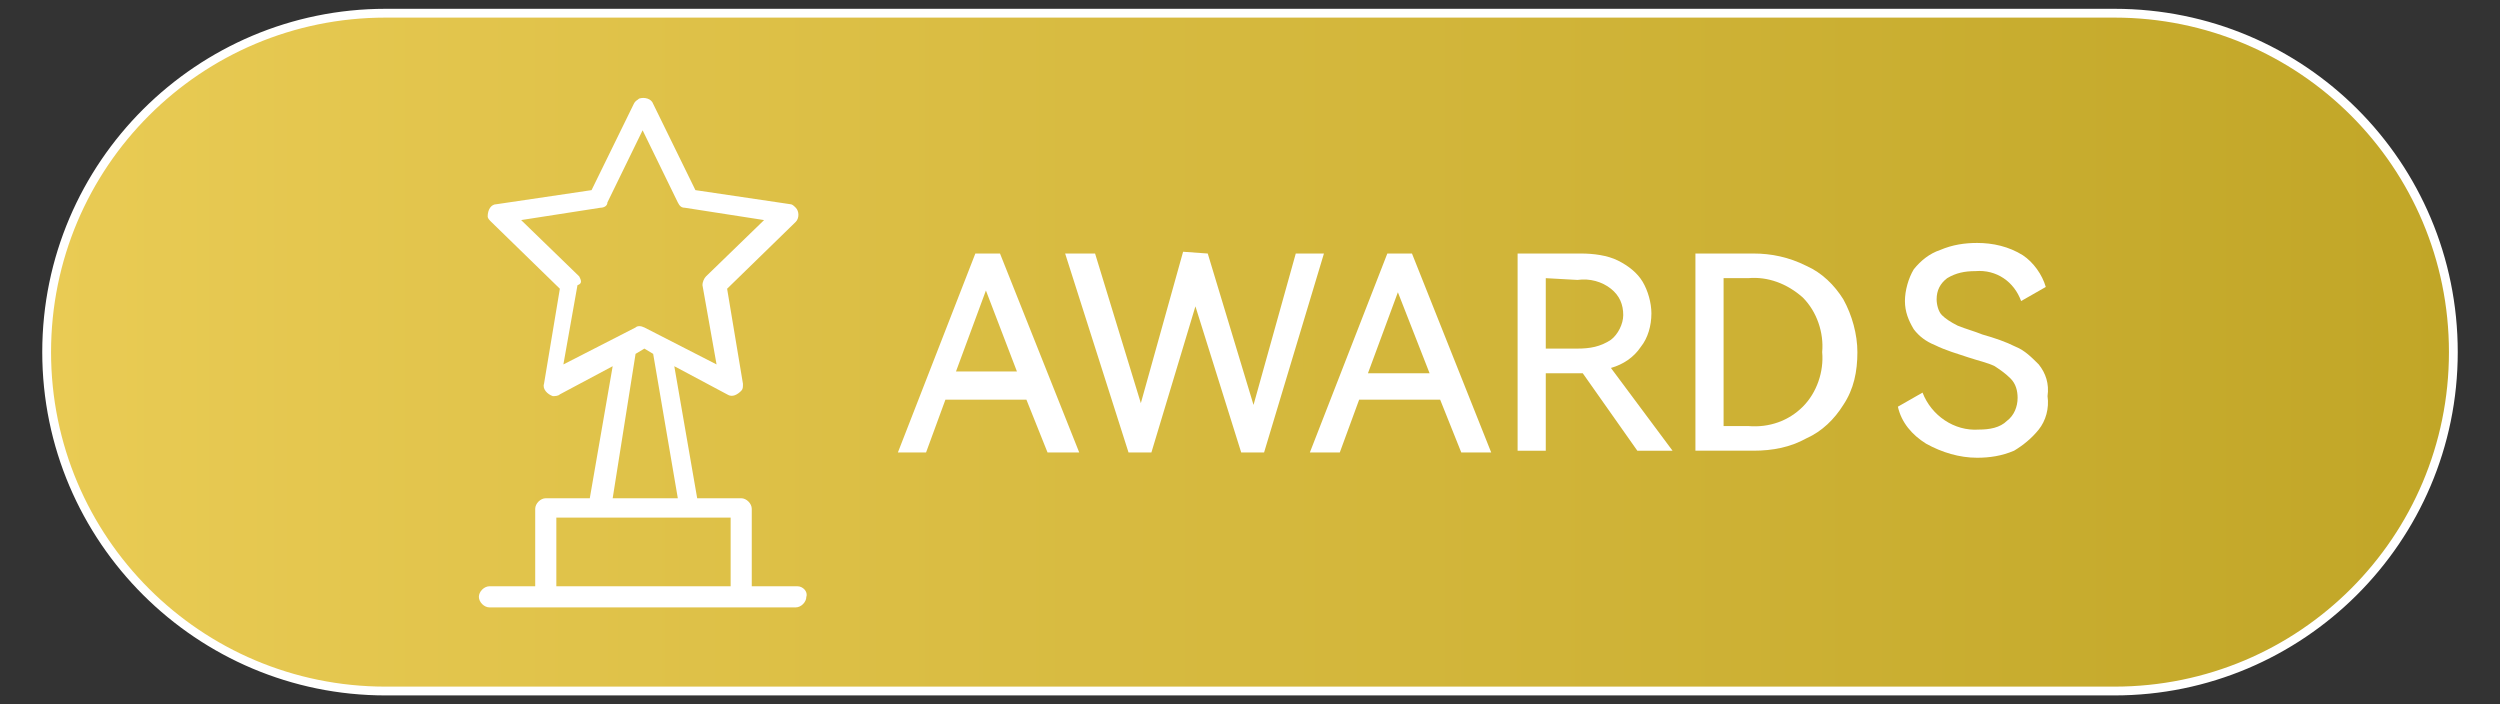 <?xml version="1.0" encoding="utf-8"?>
<!-- Generator: Adobe Illustrator 25.2.1, SVG Export Plug-In . SVG Version: 6.00 Build 0)  -->
<svg version="1.1" id="图层_1" xmlns="http://www.w3.org/2000/svg" xmlns:xlink="http://www.w3.org/1999/xlink" x="0px" y="0px"
	 viewBox="0 0 142 40" style="enable-background:new 0 0 142 40;" xml:space="preserve">
<rect x="0" y="0" width="142" height="40" fill="#333333" stroke="none"/>
<style type="text/css">
	.st0{fill:url(#SVGID_1_);}
	.st1{fill:#FFFFFF;}
</style>
<g>
	<linearGradient id="SVGID_1_" gradientUnits="userSpaceOnUse" x1="2.667" y1="20" x2="139.333" y2="20">
		<stop  offset="0" style="stop-color:#E9CB54"/>
		<stop  offset="1" style="stop-color:#C1A627"/>
	</linearGradient>
	<path class="st0" d="M21.9,0.8h98.2c10.6,0,19.2,8.6,19.2,19.2l0,0c0,10.6-8.6,19.2-19.2,19.2H21.9C11.3,39.2,2.7,30.6,2.7,20l0,0
		C2.7,9.4,11.3,0.8,21.9,0.8z"/>
	<path class="st1" d="M120.1,39.5H21.9C11.2,39.5,2.4,30.8,2.4,20S11.2,0.5,21.9,0.5h98.2c10.8,0,19.5,8.7,19.5,19.5
		S130.8,39.5,120.1,39.5z M21.9,1c-10.5,0-19,8.5-19,19c0,10.5,8.5,19,19,19h98.2c10.5,0,19-8.5,19-19c0-10.5-8.5-19-19-19H21.9z"/>
</g>
<path class="st1" d="M45.3,33.3h-2.6v-4.4c0-0.3-0.3-0.6-0.6-0.6h-2.5l-1.3-7.5l3,1.6c0.3,0.2,0.6,0,0.8-0.2
	c0.1-0.1,0.1-0.2,0.1-0.4l-0.9-5.4l3.9-3.8c0.2-0.2,0.2-0.6,0-0.8c-0.1-0.1-0.2-0.2-0.3-0.2l-5.4-0.8l-2.4-4.9
	c-0.1-0.3-0.5-0.4-0.8-0.3c0,0,0,0,0,0c-0.1,0.1-0.2,0.1-0.3,0.3l-2.4,4.9l-5.4,0.8c-0.3,0-0.5,0.3-0.5,0.7c0,0.1,0.1,0.2,0.2,0.3
	l3.9,3.8l-0.9,5.4c-0.1,0.3,0.2,0.6,0.5,0.7c0.1,0,0.3,0,0.4-0.1l3-1.6l-1.3,7.5h-2.5c-0.3,0-0.6,0.3-0.6,0.6l0,0l0,0v4.4h-2.6
	c-0.3,0-0.6,0.3-0.6,0.6c0,0.3,0.3,0.6,0.6,0.6l0,0h17.4c0.3,0,0.6-0.3,0.6-0.6C45.9,33.6,45.6,33.3,45.3,33.3z M32.9,15.7l-3.3-3.2
	l4.5-0.7c0.2,0,0.4-0.1,0.4-0.3l2-4.1l2,4.1c0.1,0.2,0.2,0.3,0.4,0.3l4.5,0.7l-3.3,3.2c-0.1,0.1-0.2,0.3-0.2,0.5l0.8,4.5l-4.1-2.1
	c-0.2-0.1-0.4-0.1-0.5,0l-4.1,2.1l0.8-4.5C33.1,16.1,33,15.9,32.9,15.7L32.9,15.7z M36.1,20.1l0.5-0.3l0.5,0.3l1.4,8.2h-3.7
	L36.1,20.1z M31.6,33.3v-3.9h9.9v3.9H31.6z"/>
<path class="st1" d="M56.8,14.4l4.5,11.3h-1.8l-1.2-3h-4.6l-1.1,3H51l4.4-11.3H56.8z M57.8,21.2L56,16.5l-1.7,4.6H57.8z"/>
<path class="st1" d="M68.6,14.4l2.6,8.6l2.4-8.6h1.6l-3.4,11.3h-1.3l-2.6-8.3l-2.5,8.3h-1.3l-3.6-11.3h1.7l2.6,8.5l2.4-8.6
	L68.6,14.4z"/>
<path class="st1" d="M80.2,14.4l4.5,11.3H83l-1.2-3h-4.6l-1.1,3h-1.7l4.4-11.3H80.2z M81.2,21.2l-1.8-4.6l-1.7,4.6H81.2z"/>
<path class="st1" d="M95,25.6h-2l-3.1-4.4h-2.1v4.4h-1.6V14.4h3.6c0.7,0,1.5,0.1,2.1,0.4c0.6,0.3,1.1,0.7,1.4,1.2
	c0.3,0.5,0.5,1.2,0.5,1.8c0,0.7-0.2,1.4-0.6,1.9c-0.4,0.6-1,1-1.7,1.2L95,25.6z M87.8,15.8v4h1.8c0.7,0,1.3-0.1,1.9-0.5
	c0.4-0.3,0.7-0.9,0.7-1.4c0-0.6-0.2-1.1-0.7-1.5c-0.5-0.4-1.2-0.6-1.9-0.5L87.8,15.8z"/>
<path class="st1" d="M99.6,14.4c1,0,2,0.2,3,0.7c0.9,0.4,1.6,1.1,2.1,1.9c0.5,0.9,0.8,2,0.8,3c0,1.1-0.2,2.1-0.8,3
	c-0.5,0.8-1.2,1.5-2.1,1.9c-0.9,0.5-1.9,0.7-3,0.7h-3.3V14.4H99.6z M99.3,24.2c1.2,0.1,2.3-0.3,3.1-1.1c0.8-0.8,1.2-2,1.1-3.1
	c0.1-1.1-0.3-2.3-1.1-3.1c-0.9-0.8-2-1.2-3.1-1.1h-1.4v8.4H99.3z"/>
<path class="st1" d="M115.8,24.4c-0.4,0.5-0.9,0.9-1.4,1.2c-0.7,0.3-1.4,0.4-2.1,0.4c-1,0-2-0.3-2.9-0.8c-0.8-0.5-1.4-1.2-1.6-2.1
	l1.4-0.8c0.5,1.3,1.8,2.2,3.2,2.1c0.6,0,1.2-0.1,1.6-0.5c0.4-0.3,0.6-0.8,0.6-1.3c0-0.4-0.1-0.8-0.4-1.1c-0.3-0.3-0.6-0.5-0.9-0.7
	c-0.4-0.2-0.9-0.3-1.5-0.5c-0.6-0.2-1.3-0.4-1.9-0.7c-0.5-0.2-0.9-0.5-1.2-0.9c-0.3-0.5-0.5-1-0.5-1.6c0-0.6,0.2-1.3,0.5-1.8
	c0.4-0.5,0.9-0.9,1.5-1.1c0.7-0.3,1.4-0.4,2.1-0.4c0.9,0,1.8,0.2,2.6,0.7c0.6,0.4,1.1,1.1,1.3,1.8l-1.4,0.8
	c-0.4-1.1-1.4-1.8-2.6-1.7c-0.6,0-1.1,0.1-1.6,0.4c-0.4,0.3-0.6,0.7-0.6,1.2c0,0.3,0.1,0.7,0.3,0.9c0.2,0.2,0.5,0.4,0.9,0.6
	c0.5,0.2,0.9,0.3,1.4,0.5c0.7,0.2,1.3,0.4,1.9,0.7c0.5,0.2,0.9,0.6,1.3,1c0.4,0.5,0.6,1.1,0.5,1.8C116.4,23.2,116.2,23.9,115.8,24.4
	z"/>
</svg>
